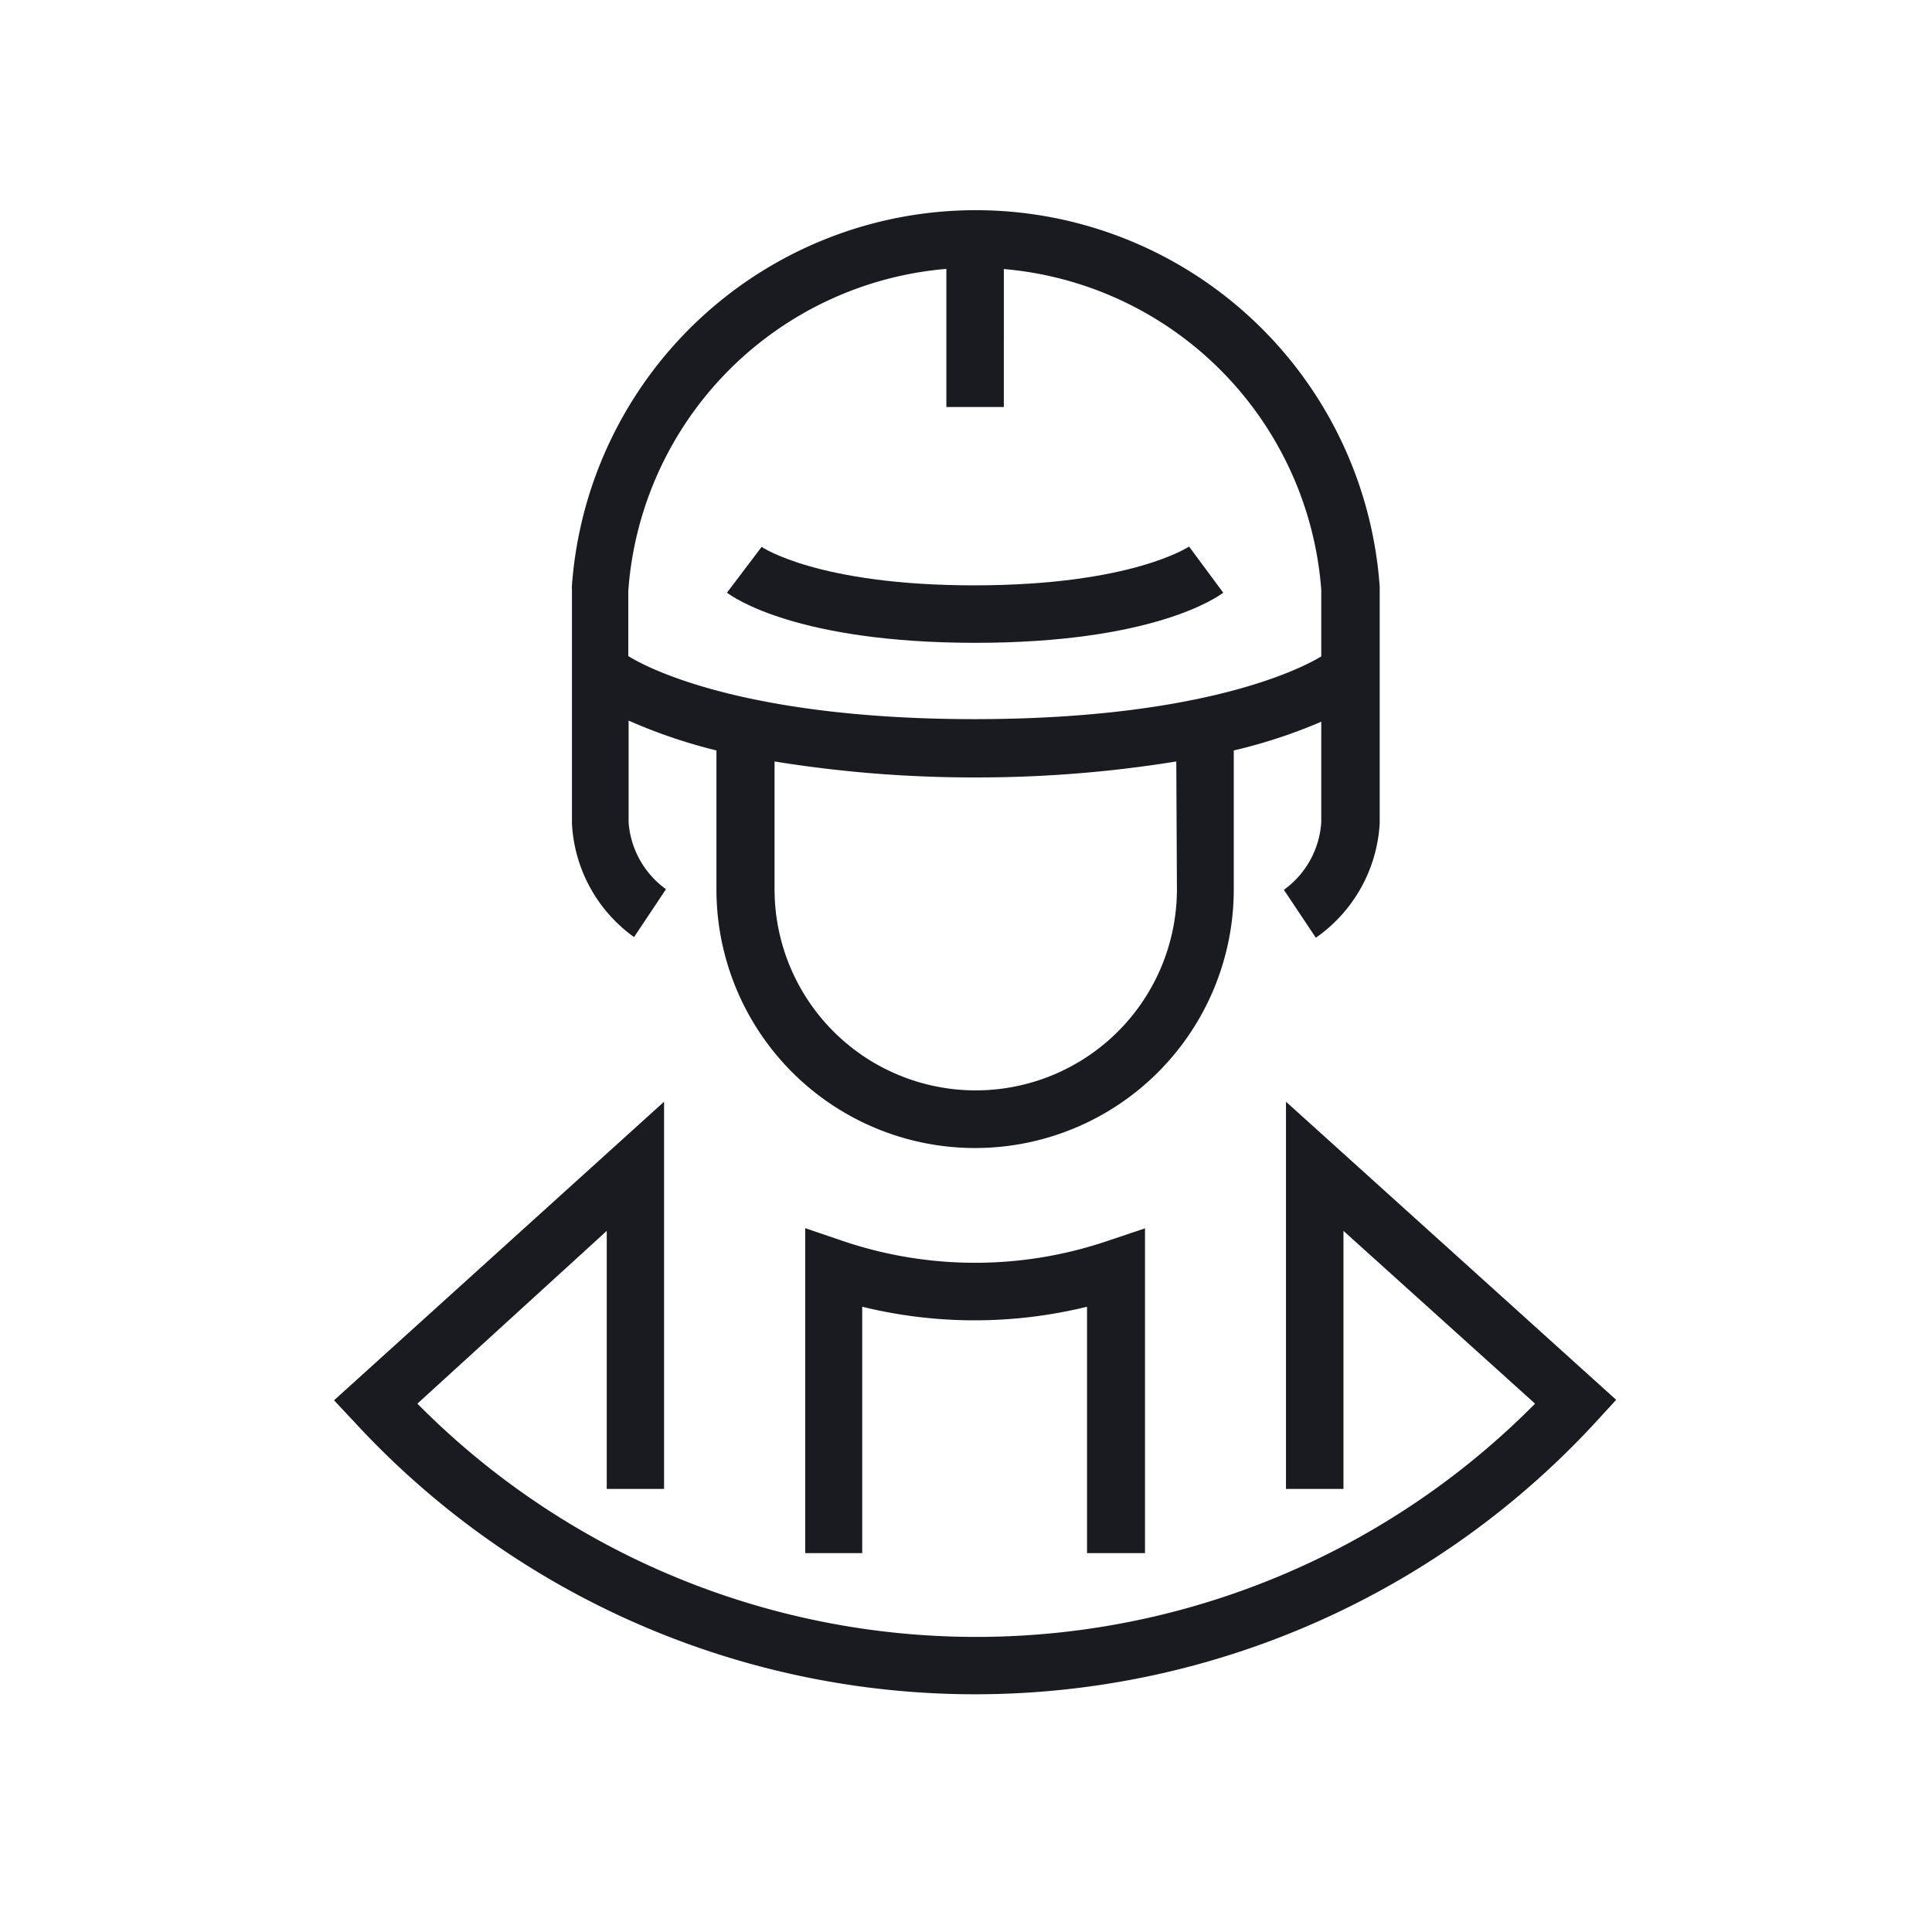 <svg xmlns="http://www.w3.org/2000/svg" viewBox="0 0 121 121"><defs><style>.cls-1{fill:#191b21;}</style></defs><title>Artboard 12 copy 4</title><g id="Ikoner"><path class="cls-1" d="M80.54,69V93.25h3.6V77.09l12,10.82a49.23,49.23,0,0,1-70,0L38,77.09V93.25h3.59V69L20.92,87.7,22.14,89A52.84,52.84,0,0,0,100,89l1.22-1.33Z"/><path class="cls-1" d="M71.71,97.27V76.93l-2.38.8a25.81,25.81,0,0,1-16.52,0l-2.38-.81V97.27H54V81.84a29.54,29.54,0,0,0,14.08,0V97.27Z"/><path class="cls-1" d="M39.71,58.69l2-3a5.67,5.67,0,0,1-2.34-4.17V45.13A33.13,33.13,0,0,0,44.87,47V55.7a16.2,16.2,0,1,0,32.4,0V47a32.6,32.6,0,0,0,5.48-1.8v6.3a5.67,5.67,0,0,1-2.34,4.23l2,3a9.37,9.37,0,0,0,4-7.18V36.75a25.36,25.36,0,0,0-50.59-.08,1.27,1.27,0,0,0,0,.2V51.56A9.34,9.34,0,0,0,39.71,58.69Zm34-3a12.6,12.6,0,1,1-25.2,0v-8a78.08,78.08,0,0,0,12.58,1h0a78.08,78.08,0,0,0,12.58-1ZM59.27,16.84v8.65h3.6V16.85A21.81,21.81,0,0,1,82.75,36.94v4.17c-1.1.67-7.17,3.92-21.68,3.93-14.77,0-20.8-3.37-21.72-3.95V37A21.81,21.81,0,0,1,59.27,16.84Z"/><path class="cls-1" d="M61.08,40.26c11.07,0,15.11-2.82,15.53-3.14l-2.14-2.89s-3.56,2.42-13.4,2.43-13.36-2.4-13.37-2.41l-2.17,2.87c.42.32,4.46,3.13,15.52,3.14Z"/></g></svg>